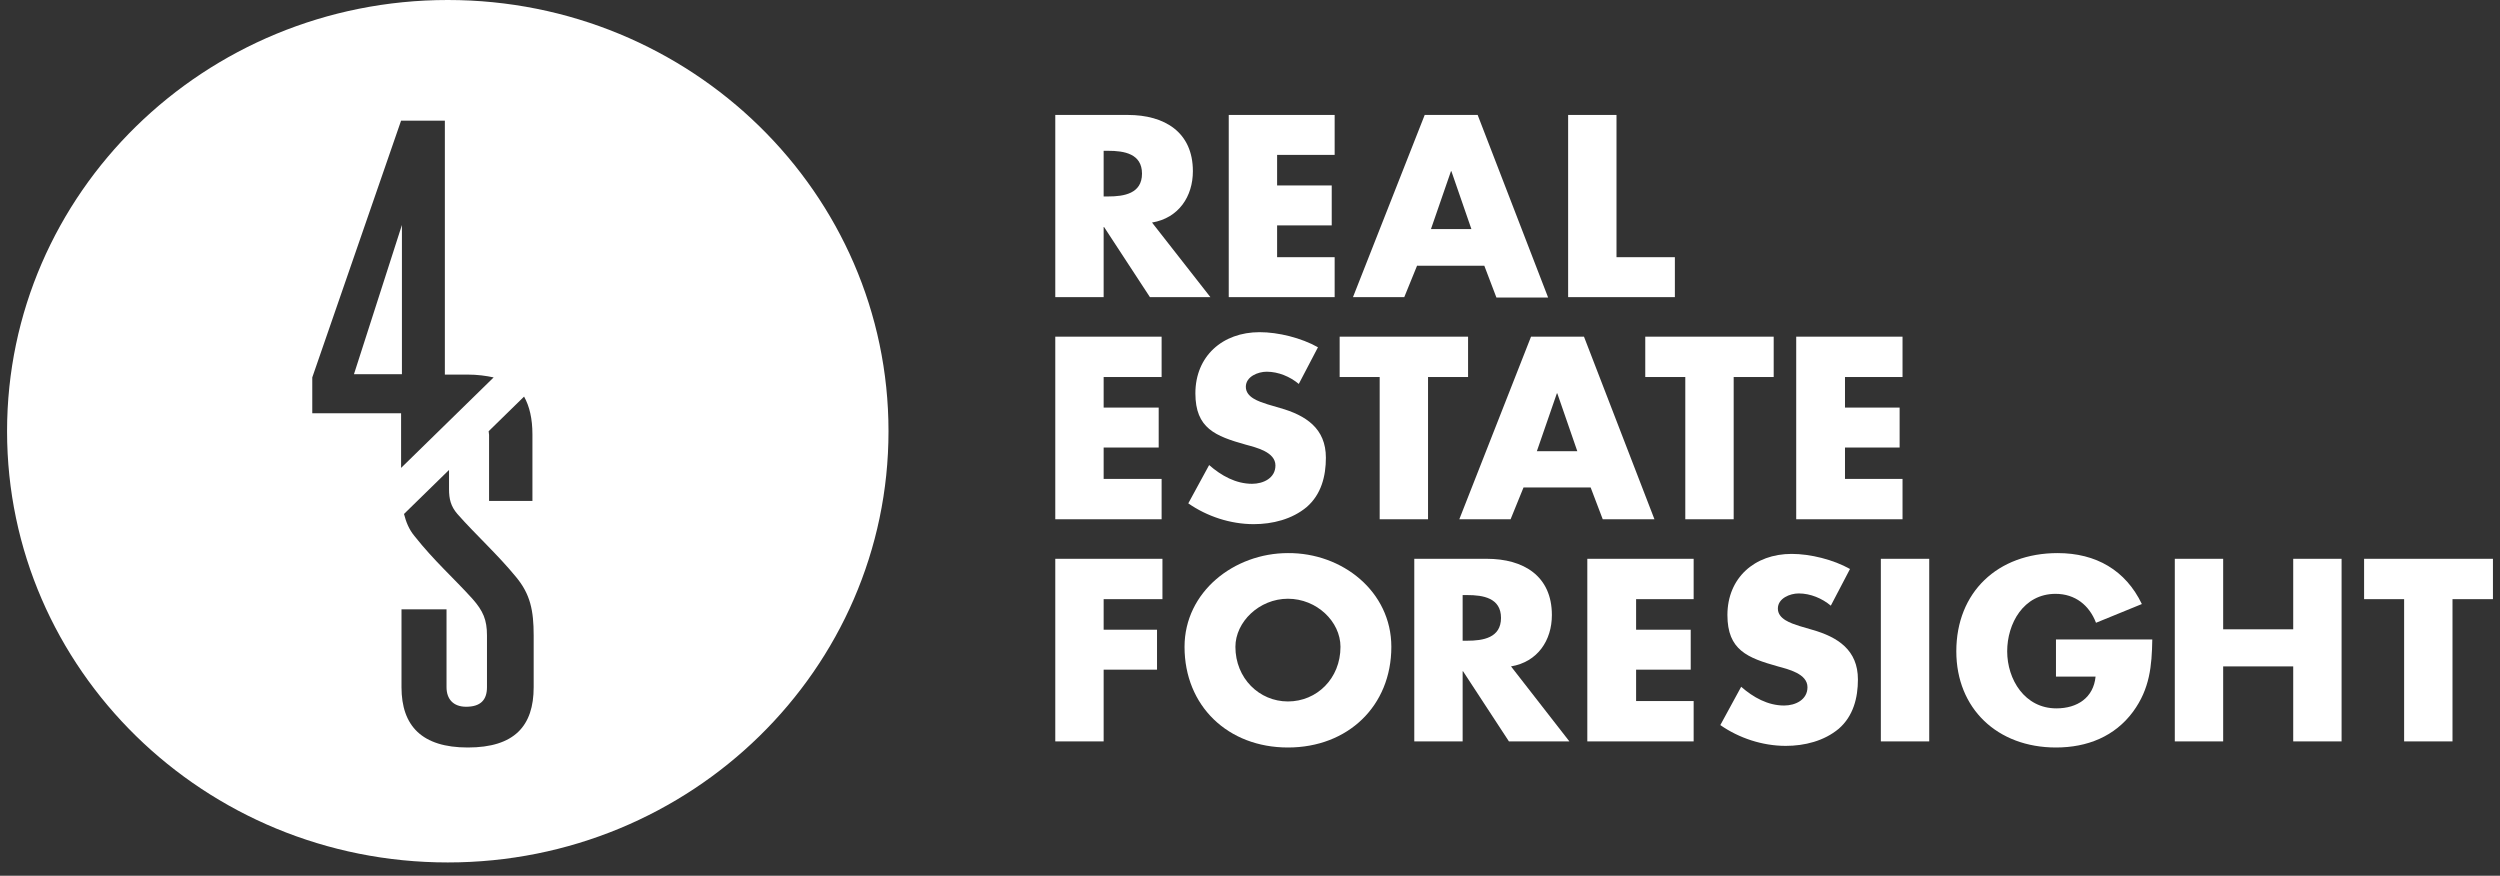 <svg width="177" height="62" viewBox="0 0 177 62" fill="none" xmlns="http://www.w3.org/2000/svg">
<rect x="0" y="0" width="177" height="62" fill="#333333" stroke="none"/>
<g id="Group">
<path id="Vector" d="M85.696 21.037H81.415L78.168 16.073H78.138V21.037H74.714V8.138H79.85C82.448 8.138 84.456 9.35 84.456 12.12C84.456 13.909 83.452 15.438 81.563 15.756L85.696 21.037ZM78.138 13.909H78.463C79.585 13.909 80.854 13.707 80.854 12.293C80.854 10.879 79.585 10.677 78.463 10.677H78.138V13.909Z" fill="white"/>
<path id="Vector_2" d="M90.419 10.966V13.13H94.286V15.958H90.419V18.209H94.493V21.037H86.995V8.138H94.493V10.966H90.419Z" fill="white"/>
<path id="Vector_3" d="M100.338 18.786L99.422 21.037H95.791L100.869 8.138H104.618L109.607 21.066H105.946L105.09 18.815H100.338V18.786ZM102.758 12.12H102.729L101.312 16.218H104.175L102.758 12.12Z" fill="white"/>
<path id="Vector_4" d="M114.448 18.209H118.581V21.037H111.024V8.138H114.448V18.209Z" fill="white"/>
<path id="Vector_5" d="M78.138 26.693V28.857H82.035V31.685H78.138V33.907H82.242V36.764H74.714V23.836H82.242V26.693H78.138Z" fill="white"/>
<path id="Vector_6" d="M91.954 27.183C91.334 26.664 90.507 26.317 89.681 26.317C89.061 26.317 88.205 26.664 88.205 27.385C88.205 28.136 89.12 28.424 89.74 28.626L90.626 28.886C92.456 29.405 93.873 30.329 93.873 32.406C93.873 33.705 93.548 35.004 92.515 35.898C91.481 36.764 90.094 37.11 88.766 37.11C87.112 37.11 85.459 36.562 84.131 35.638L85.607 32.926C86.463 33.676 87.496 34.253 88.648 34.253C89.445 34.253 90.301 33.849 90.301 32.955C90.301 32.002 88.943 31.685 88.205 31.483C86.05 30.877 84.633 30.329 84.633 27.847C84.633 25.221 86.552 23.518 89.179 23.518C90.507 23.518 92.131 23.922 93.312 24.586L91.954 27.183Z" fill="white"/>
<path id="Vector_7" d="M101.105 36.764H97.681V26.693H94.847V23.836H103.939V26.693H101.105V36.764Z" fill="white"/>
<path id="Vector_8" d="M107.865 34.513L106.95 36.764H103.319L108.397 23.836H112.146L117.135 36.764H113.474L112.618 34.513H107.865ZM110.256 27.847H110.227L108.81 31.945H111.673L110.256 27.847Z" fill="white"/>
<path id="Vector_9" d="M122.744 36.764H119.319V26.693H116.485V23.836H125.577V26.693H122.744V36.764Z" fill="white"/>
<path id="Vector_10" d="M130.625 26.693V28.857H134.493V31.685H130.625V33.907H134.699V36.764H127.172V23.836H134.699V26.693H130.625Z" fill="white"/>
<path id="Vector_11" d="M78.138 42.42V44.584H81.917V47.412H78.138V52.491H74.714V39.563H82.301V42.42H78.138Z" fill="white"/>
<path id="Vector_12" d="M98.507 45.796C98.507 49.98 95.437 52.923 91.186 52.923C86.935 52.923 83.865 49.98 83.865 45.796C83.865 41.9 87.378 39.159 91.186 39.159C95.024 39.13 98.507 41.871 98.507 45.796ZM87.467 45.796C87.467 48.018 89.15 49.663 91.186 49.663C93.223 49.663 94.906 48.047 94.906 45.796C94.906 44.007 93.223 42.391 91.186 42.391C89.15 42.391 87.467 44.035 87.467 45.796Z" fill="white"/>
<path id="Vector_13" d="M111.113 52.491H106.832L103.585 47.527H103.555V52.491H100.131V39.563H105.268C107.865 39.563 109.873 40.775 109.873 43.545C109.873 45.334 108.869 46.864 106.98 47.181L111.113 52.491ZM103.555 45.363H103.88C105.002 45.363 106.271 45.161 106.271 43.747C106.271 42.333 105.002 42.131 103.88 42.131H103.555V45.363Z" fill="white"/>
<path id="Vector_14" d="M115.836 42.42V44.584H119.703V47.412H115.836V49.634H119.91V52.491H112.382V39.563H119.91V42.42H115.836Z" fill="white"/>
<path id="Vector_15" d="M129.622 42.881C129.002 42.362 128.175 42.015 127.349 42.015C126.729 42.015 125.873 42.362 125.873 43.083C125.873 43.833 126.788 44.122 127.408 44.324L128.293 44.584C130.124 45.103 131.541 46.026 131.541 48.104C131.541 49.403 131.216 50.701 130.183 51.596C129.149 52.462 127.762 52.808 126.434 52.808C124.78 52.808 123.127 52.26 121.799 51.336L123.275 48.624C124.131 49.374 125.164 49.951 126.315 49.951C127.113 49.951 127.969 49.547 127.969 48.653C127.969 47.7 126.611 47.383 125.873 47.181C123.718 46.575 122.301 46.026 122.301 43.545C122.301 40.919 124.22 39.216 126.847 39.216C128.175 39.216 129.799 39.62 130.98 40.284L129.622 42.881Z" fill="white"/>
<path id="Vector_16" d="M136.589 39.563H133.164V52.491H136.589V39.563Z" fill="white"/>
<path id="Vector_17" d="M152.382 45.276C152.352 47.152 152.205 48.768 151.024 50.384C149.725 52.144 147.777 52.923 145.563 52.923C141.4 52.923 138.507 50.153 138.507 46.113C138.507 41.929 141.43 39.159 145.681 39.159C148.397 39.159 150.493 40.371 151.644 42.766L148.397 44.093C147.924 42.852 146.921 42.044 145.533 42.044C143.26 42.044 142.109 44.151 142.109 46.113C142.109 48.104 143.349 50.153 145.592 50.153C147.068 50.153 148.22 49.403 148.367 47.902H145.563V45.276H152.382Z" fill="white"/>
<path id="Vector_18" d="M162.36 44.555V39.563H165.784V52.491H162.36V47.181H157.4V52.491H153.976V39.563H157.4V44.555H162.36Z" fill="white"/>
<path id="Vector_19" d="M173.637 52.491H170.212V42.42H167.378V39.563H176.5V42.42H173.637V52.491Z" fill="white"/>
<path id="Vector_20" d="M28.456 15.929L25.061 26.491H28.456V15.929Z" fill="white"/>
<path id="Vector_21" d="M31.703 0C14.463 0 0.5 13.678 0.5 30.531C0.5 47.383 14.463 61.061 31.703 61.061C48.943 61.061 62.906 47.383 62.906 30.531C62.906 13.678 48.943 0 31.703 0ZM37.696 30.761V35.465H34.626V30.79C34.626 30.704 34.596 30.617 34.596 30.531L37.105 28.078C37.489 28.77 37.696 29.636 37.696 30.761ZM22.109 26.721L28.397 8.542H31.496V26.52H32.913C32.972 26.52 33.031 26.52 33.09 26.52C33.799 26.52 34.419 26.606 34.95 26.721L28.397 33.128V30.79C28.397 30.761 28.397 30.733 28.397 30.704V29.261H22.109V26.721ZM37.784 48.653C37.784 51.394 36.426 52.923 33.12 52.923C29.873 52.923 28.426 51.394 28.426 48.653V43.141H31.614V48.653C31.614 49.489 32.087 50.038 33.002 50.038C34.005 50.038 34.478 49.576 34.478 48.653V44.988C34.478 43.891 34.212 43.256 33.445 42.391C32.116 40.919 30.758 39.736 29.341 37.947C28.958 37.485 28.751 36.966 28.603 36.389L31.791 33.272V34.628C31.791 35.321 31.91 35.84 32.382 36.389C33.71 37.889 35.245 39.274 36.544 40.861C37.548 42.073 37.784 43.228 37.784 44.988V48.653Z" fill="white"/>
</g>
</svg>
